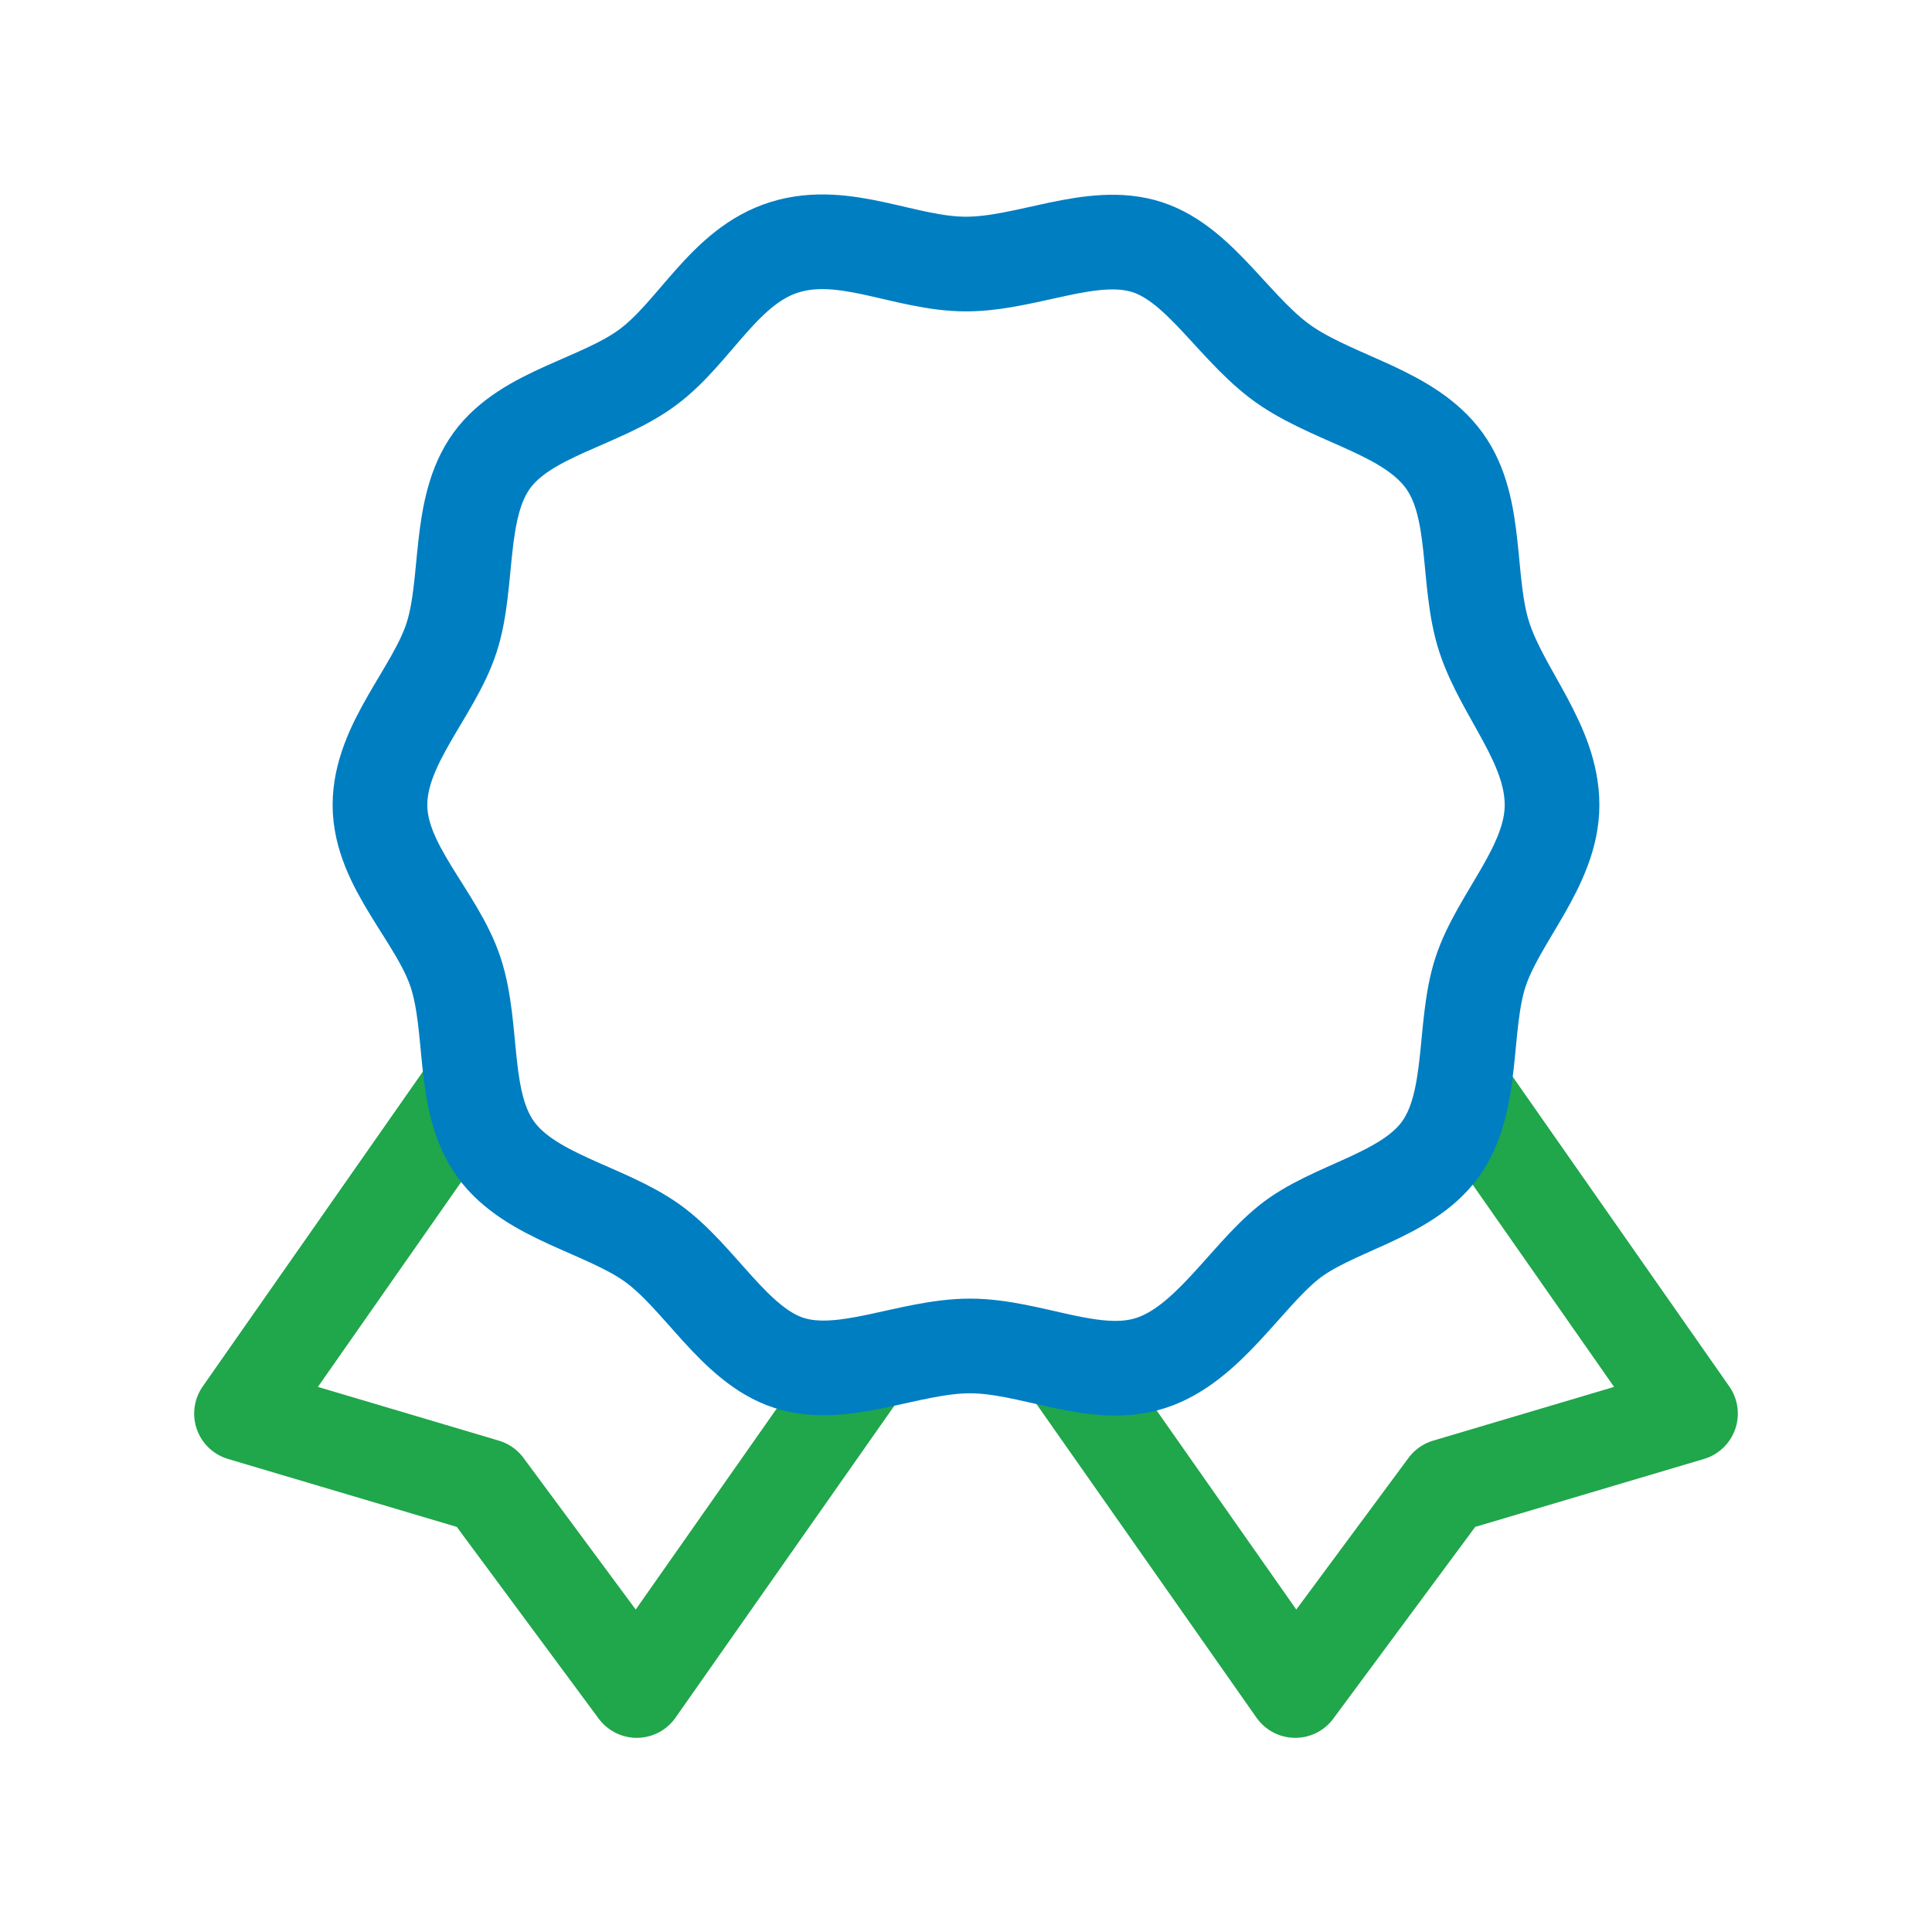 <!DOCTYPE svg PUBLIC "-//W3C//DTD SVG 1.1//EN" "http://www.w3.org/Graphics/SVG/1.1/DTD/svg11.dtd">

<!-- Uploaded to: SVG Repo, www.svgrepo.com, Transformed by: SVG Repo Mixer Tools -->
<svg fill="#20a64b" width="80px" height="80px" viewBox="0 0 24 24" id="gold-medal-2" data-name="Line Color" xmlns="http://www.w3.org/2000/svg" class="icon line-color">

<g id="SVGRepo_bgCarrier" stroke-width="0"/>

<g id="SVGRepo_tracerCarrier" stroke-linecap="round" stroke-linejoin="round"/>

<g id="SVGRepo_iconCarrier">

<polyline id="secondary" points="5.79 13.57 3 17.56 6.03 18.46 7.91 21 10.73 16.98" style="fill: none; stroke: #20a64b; stroke-linecap: round; stroke-linejoin: round; stroke-width:1.176;"/>

<polyline id="secondary-2" data-name="secondary" points="18.21 13.57 21 17.56 17.97 18.46 16.09 21 13.27 16.98" style="fill: none; stroke: #20a64b; stroke-linecap: round; stroke-linejoin: round; stroke-width:1.176;"/>

<path id="primary" d="M19.28,10c0,.76-.67,1.4-.89,2.08s-.07,1.61-.5,2.2S16.54,15,16,15.44s-1,1.26-1.7,1.49-1.49-.21-2.25-.21-1.57.43-2.25.21-1.11-1.07-1.7-1.49-1.51-.57-1.94-1.16-.27-1.5-.5-2.2S4.72,10.76,4.72,10s.67-1.4.89-2.08.07-1.61.5-2.2S7.46,5,8.05,4.56,9,3.3,9.75,3.07s1.49.21,2.25.21,1.57-.43,2.25-.21S15.36,4.14,16,4.56s1.51.57,1.94,1.16.27,1.5.5,2.2S19.28,9.24,19.28,10Z" style="fill: none; stroke: #007ec2; stroke-linecap: round; stroke-linejoin: round; stroke-width:1.176;"/>

</g>

</svg>